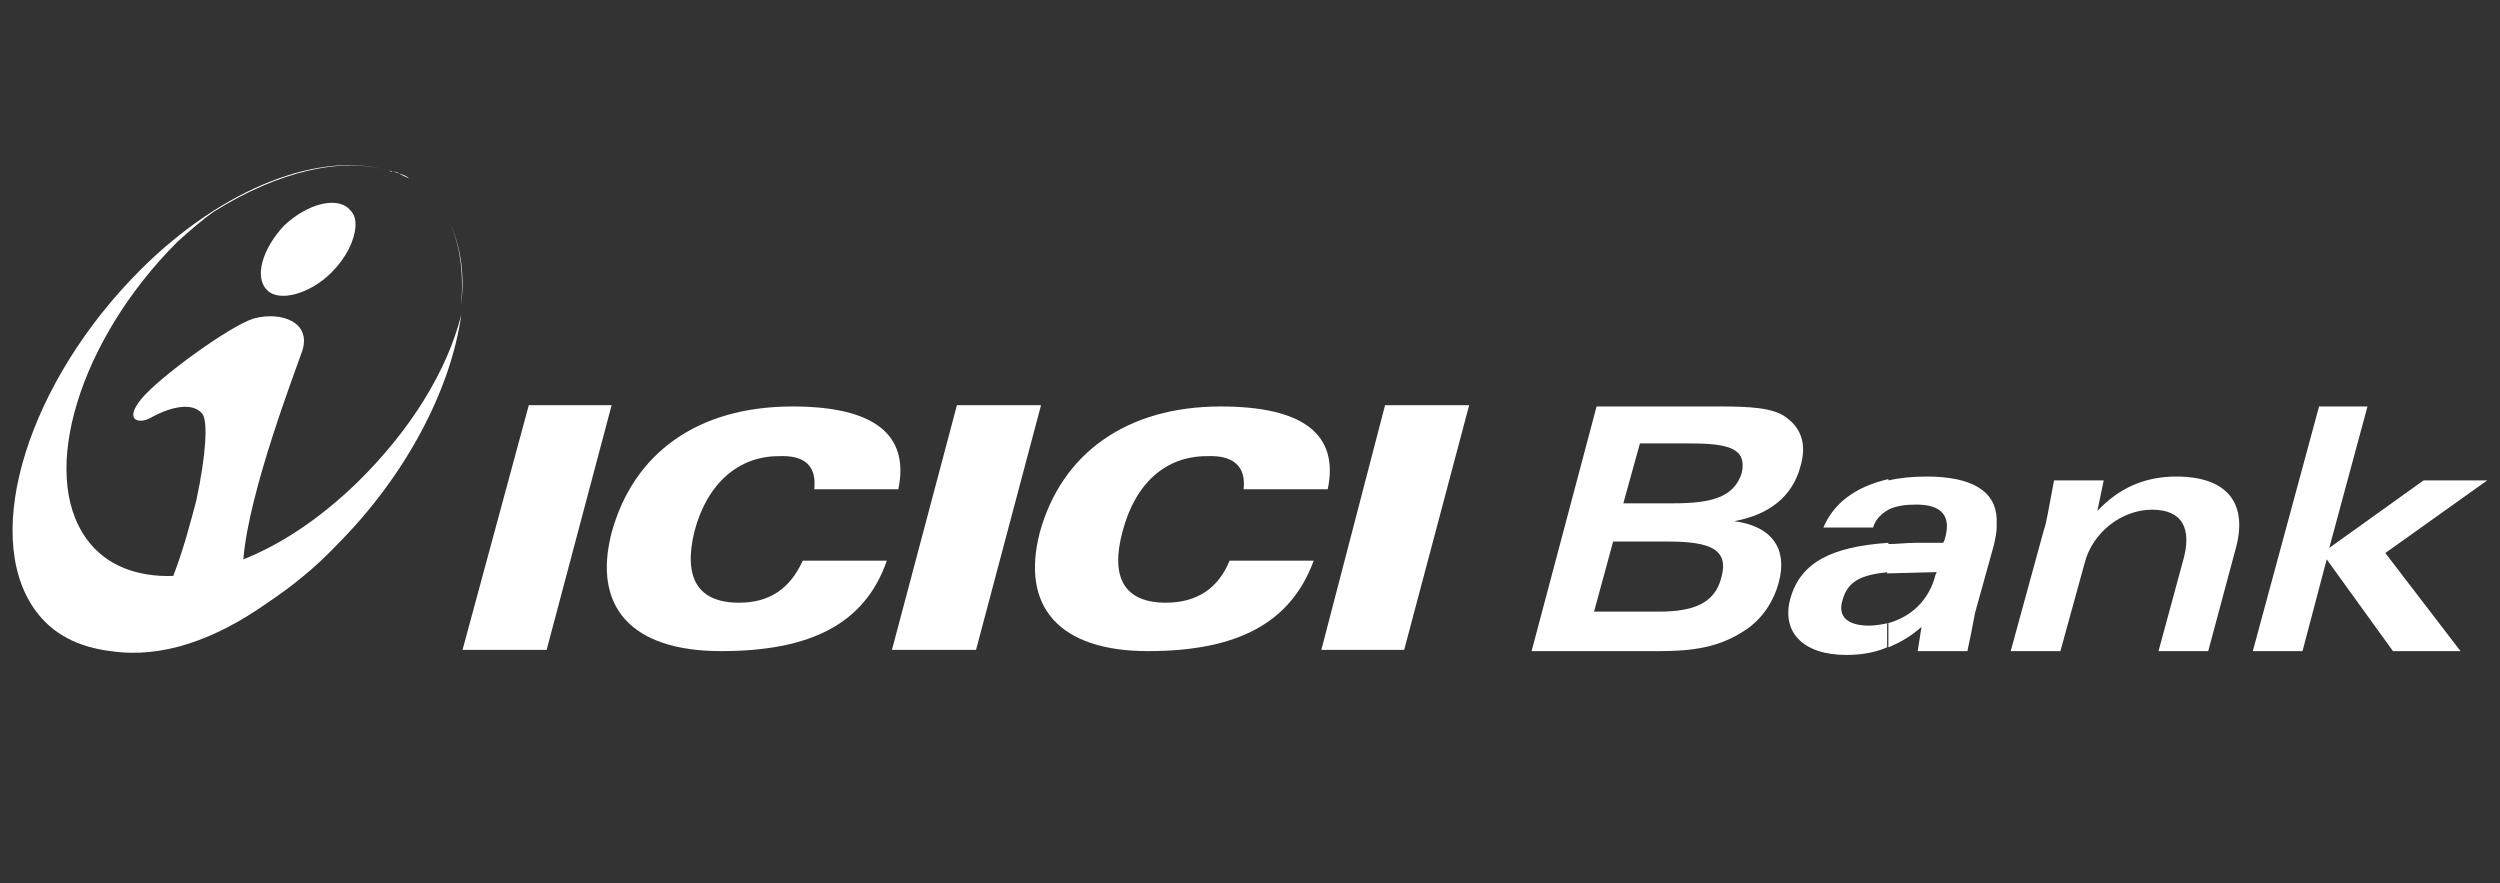 <?xml version="1.0" encoding="utf-8"?>
<!-- Generator: Adobe Illustrator 27.1.1, SVG Export Plug-In . SVG Version: 6.00 Build 0)  -->
<svg version="1.1" id="Layer_1" xmlns="http://www.w3.org/2000/svg" xmlns:xlink="http://www.w3.org/1999/xlink" x="0px" y="0px"
	 width="196.2px" height="69.3px" viewBox="0 0 196.2 69.3" style="enable-background:new 0 0 196.2 69.3;" xml:space="preserve">
<rect x="0" y="0" width="196.2" height="69.3" fill="#333333" stroke="none"/>
<style type="text/css">
	.st0{fill:#FFFFFF;}
</style>
<path id="path150" class="st0" d="M36.3,51h6.6L48,31.8h-6.5L36.3,51z"/>
<path id="path152" class="st0" d="M70,51h6.6l5.1-19.2h-6.6L70,51z"/>
<path id="path154" class="st0" d="M103.7,51h6.5l5.1-19.2h-6.6L103.7,51z"/>
<path id="path156" class="st0" d="M63.9,38.4h6.6c0.9-4.3-1.9-6.5-8.3-6.5c-7.5,0-12.5,3.7-14.2,9.9c-1.5,5.8,1.5,9.3,8.6,9.3
	s11.3-2.2,13-7.1H63c-1,2.2-2.6,3.3-5,3.3c-3.2,0-4.4-1.9-3.5-5.6c1-3.8,3.5-5.9,6.6-5.9C63.2,35.7,64.1,36.6,63.9,38.4"/>
<path id="path158" class="st0" d="M97.6,38.4h6.6c0.9-4.3-1.9-6.5-8.4-6.5c-7.4,0-12.5,3.7-14.2,9.9c-1.5,5.8,1.5,9.3,8.5,9.3
	s11.2-2.2,13-7.1h-6.6c-0.9,2.2-2.6,3.3-5,3.3c-3.2,0-4.4-1.9-3.4-5.6c1-3.8,3.4-5.9,6.6-5.9C96.8,35.7,97.8,36.6,97.6,38.4"/>
<g>
	<path class="st0" d="M35.1,17.1c1,1.9,1.3,4.2,1.1,6.8C36.5,21.3,36.1,19,35.1,17.1z"/>
	<path class="st0" d="M30.5,13.4c0.1,0,0.2,0.1,0.3,0.1C30.7,13.4,30.6,13.4,30.5,13.4z"/>
	<path class="st0" d="M30.8,13.4c0.2,0.1,0.4,0.1,0.5,0.2C31.2,13.6,31,13.5,30.8,13.4z"/>
	<path class="st0" d="M19.1,43.9c0.4-5.3,4.2-15.1,4.6-16.3c0.8-2.3-1.6-3.2-3.8-2.6c-1.9,0.6-7.4,4.6-8.8,6.3
		c-1.4,1.7-0.2,2,0.7,1.5c1.8-1,3.4-1.2,4.1-0.3c0.4,0.6,0.3,3.1-0.5,6.8c-0.5,1.9-1,3.8-1.8,5.9c-2.8,0.1-5.3-0.8-6.8-2.9
		C3,37.1,6.3,26.6,13.9,19c1-0.9,1.9-1.7,2.9-2.4c5.1-3.2,10.1-4.3,13.7-3.2c-5.2-1.6-12.9,1.2-19.5,7.8C2.3,29.9-1.5,41.8,2.7,47.8
		c1.4,2,3.5,3,6,3.3c0,0,0,0,0,0c4,0.6,8.2-0.9,12.3-3.8c1.8-1.2,3.7-2.7,5.4-4.5c5.5-5.5,9-12.3,9.8-18.1c-1.1,4.4-4,9.1-8.2,13.2
		C25.1,40.7,22.1,42.7,19.1,43.9z"/>
	<path class="st0" d="M31.3,13.6c0.3,0.1,0.6,0.2,0.8,0.4C31.9,13.9,31.6,13.8,31.3,13.6z"/>
	<path class="st0" d="M22.3,17.7c-1.7,1.8-2.4,4.1-1.3,5.1c0.9,0.9,3.3,0.3,5-1.4c1.2-1.2,1.8-2.5,1.9-3.6v-0.2
		c0-0.6-0.2-0.9-0.5-1.2C26.4,15.4,24.1,16,22.3,17.7z"/>
</g>
<path id="path166" class="st0" d="M125.1,48l1.5-5.5h3.6v-3h-2.8l1.3-4.7h1.5v-2.9h-4.9l-5.1,19.2h10V48H125.1z M130.2,42.5h0.7
	c3.3,0,4.8,0.6,4.2,2.8c-0.5,2-2.1,2.7-4.9,2.7v3.1c2.7,0,4.7-0.3,6.7-1.6c1.4-0.9,2.3-2.3,2.7-3.8c0.7-2.6-0.5-4.4-3.5-4.8
	c2.8-0.5,4.6-2,5.2-4.3c0.5-1.7,0.1-3-1.2-3.9c-1-0.7-2.8-0.8-5.1-0.8h-4.9v2.9h2.5c3.1,0,4.5,0.4,4.1,2.3c-0.6,1.9-2.3,2.4-5.4,2.4
	h-1.2L130.2,42.5z"/>
<path id="path168" class="st0" d="M148.2,37.6V40c-0.5,0.3-1,0.7-1.2,1.4h-3.9C143.9,39.5,145.6,38.2,148.2,37.6 M148.2,48.9
	c-0.5,0.1-1,0.2-1.5,0.2c-1.7,0-2.5-0.7-2.1-2c0.4-1.5,1.5-2,3.6-2.2v-2.3c-4.4,0.3-6.9,1.5-7.7,4.4c-0.7,2.6,1,4.4,4.4,4.4
	c1.2,0,2.3-0.2,3.2-0.6v-1.9C148.1,48.9,148.2,48.9,148.2,48.9z M152,44.9l-0.1,0.2c-0.5,2-1.9,3.3-3.7,3.8v1.9
	c1-0.4,1.8-0.9,2.6-1.6l-0.3,1.9h3.9c0.2-0.9,0.4-1.9,0.6-3l1.5-5.4c0.1-0.5,0.2-0.9,0.2-1.4v-0.6c-0.1-2.2-2-3.3-5.5-3.3
	c-1.1,0-2.1,0.1-3,0.3V40c0.6-0.3,1.3-0.4,2.2-0.4c2,0,2.8,0.9,2.2,2.8l-0.1,0.2h-2.1c-0.8,0-1.5,0.1-2.3,0.1V45L152,44.9z"/>
<path id="path170" class="st0" d="M157.8,51.1h3.9l1.9-6.9c0.6-2.4,2.9-4.2,5.3-4.2c2.3,0,3.2,1.4,2.4,4.1l-1.9,7h3.9l2.2-8.2
	c0.9-3.5-0.8-5.5-4.7-5.5c-2.5,0-4.5,0.9-6.2,2.7l0.5-2.4h-3.9c-0.4,2.1-0.6,3.4-0.8,3.9L157.8,51.1z"/>
<path id="path172" class="st0" d="M176.8,51.1h3.9l1.9-7.2l5.2,7.2h5.3l-5.9-7.7l8-5.7h-5l-7.4,5.3l3-11.1H182L176.8,51.1z"/>
</svg>
